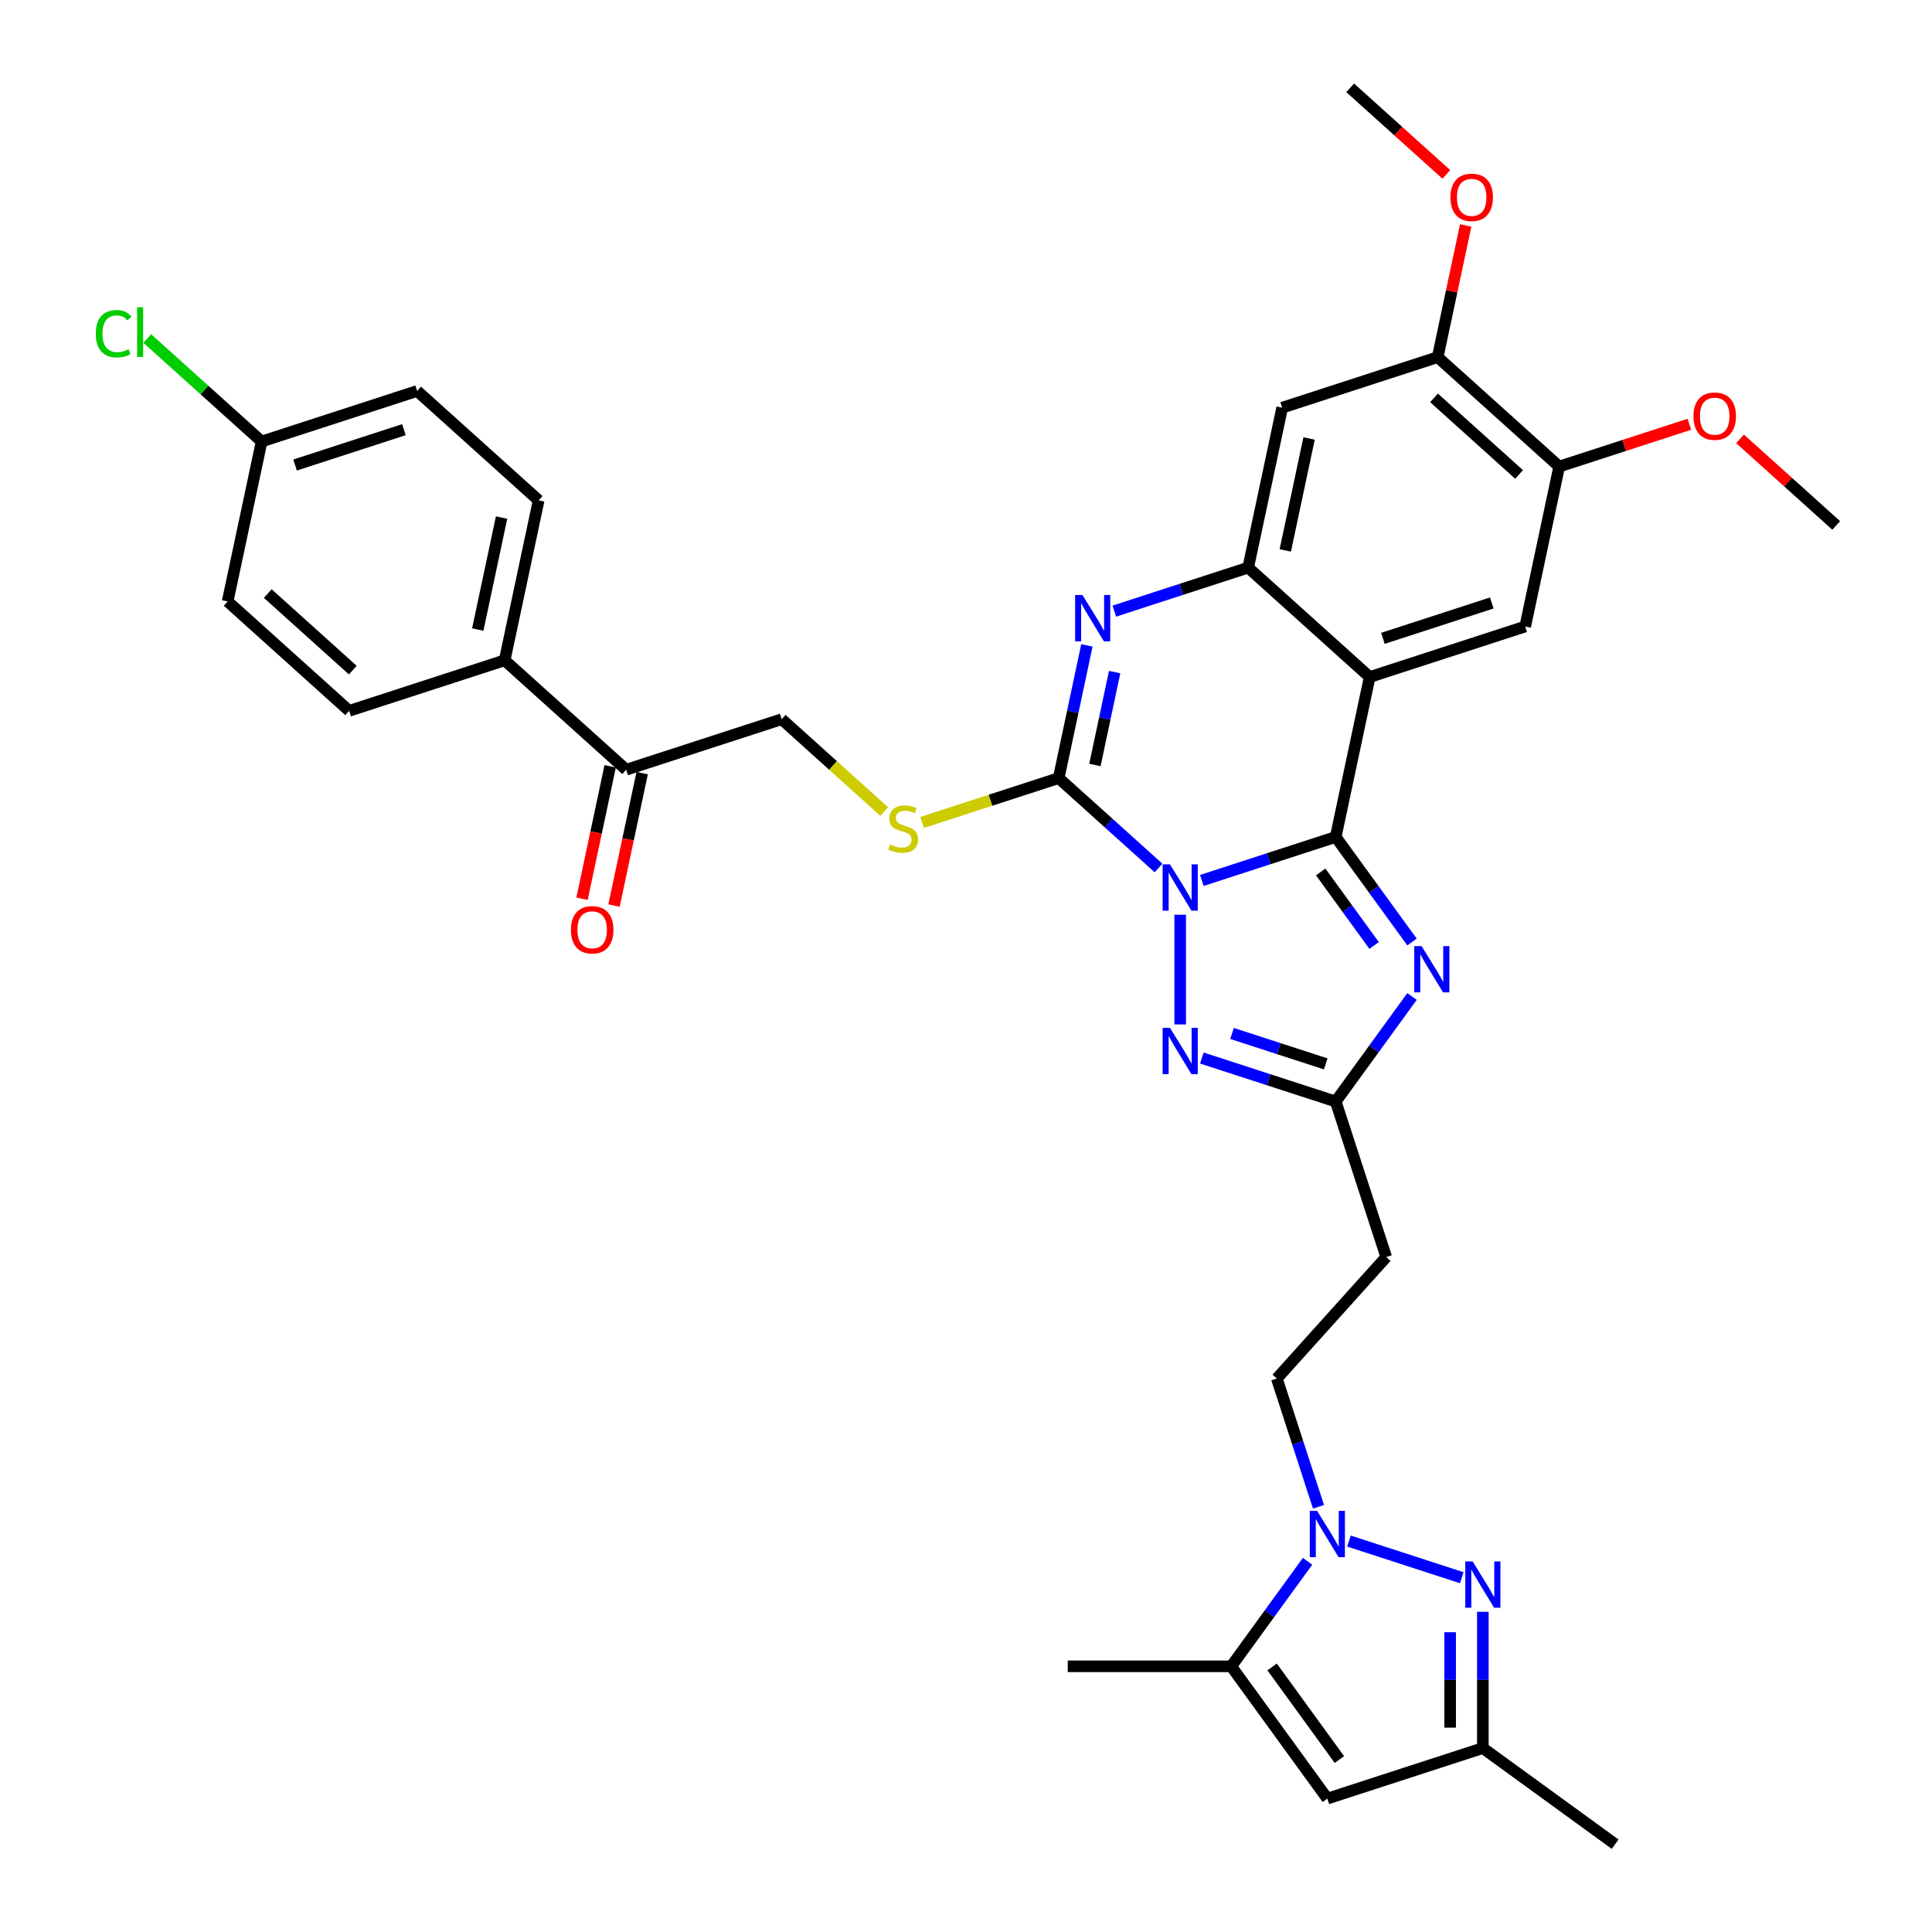 <?xml version='1.0' encoding='iso-8859-1'?>
<svg version='1.1' baseProfile='full'
              xmlns='http://www.w3.org/2000/svg'
                      xmlns:rdkit='http://www.rdkit.org/xml'
                      xmlns:xlink='http://www.w3.org/1999/xlink'
                  xml:space='preserve'
width='1000px' height='1000px' viewBox='0 0 1000 1000'>
<!-- END OF HEADER -->
<rect style='opacity:1.0;fill:#FFFFFF;stroke:none' width='1000' height='1000' x='0' y='0'> </rect>
<path class='bond-0' d='M 622.074,455.722 L 656.716,444.466' style='fill:none;fill-rule:evenodd;stroke:#0000FF;stroke-width:6px;stroke-linecap:butt;stroke-linejoin:miter;stroke-opacity:1' />
<path class='bond-0' d='M 656.716,444.466 L 691.357,433.21' style='fill:none;fill-rule:evenodd;stroke:#000000;stroke-width:6px;stroke-linecap:butt;stroke-linejoin:miter;stroke-opacity:1' />
<path class='bond-1' d='M 599.663,449.274 L 573.819,426.004' style='fill:none;fill-rule:evenodd;stroke:#0000FF;stroke-width:6px;stroke-linecap:butt;stroke-linejoin:miter;stroke-opacity:1' />
<path class='bond-1' d='M 573.819,426.004 L 547.975,402.734' style='fill:none;fill-rule:evenodd;stroke:#000000;stroke-width:6px;stroke-linecap:butt;stroke-linejoin:miter;stroke-opacity:1' />
<path class='bond-5' d='M 610.869,473.462 L 610.869,530.247' style='fill:none;fill-rule:evenodd;stroke:#0000FF;stroke-width:6px;stroke-linecap:butt;stroke-linejoin:miter;stroke-opacity:1' />
<path class='bond-2' d='M 691.357,433.21 L 708.953,350.429' style='fill:none;fill-rule:evenodd;stroke:#000000;stroke-width:6px;stroke-linecap:butt;stroke-linejoin:miter;stroke-opacity:1' />
<path class='bond-3' d='M 691.357,433.21 L 711.108,460.395' style='fill:none;fill-rule:evenodd;stroke:#000000;stroke-width:6px;stroke-linecap:butt;stroke-linejoin:miter;stroke-opacity:1' />
<path class='bond-3' d='M 711.108,460.395 L 730.858,487.579' style='fill:none;fill-rule:evenodd;stroke:#0000FF;stroke-width:6px;stroke-linecap:butt;stroke-linejoin:miter;stroke-opacity:1' />
<path class='bond-3' d='M 683.589,451.315 L 697.414,470.344' style='fill:none;fill-rule:evenodd;stroke:#000000;stroke-width:6px;stroke-linecap:butt;stroke-linejoin:miter;stroke-opacity:1' />
<path class='bond-3' d='M 697.414,470.344 L 711.24,489.372' style='fill:none;fill-rule:evenodd;stroke:#0000FF;stroke-width:6px;stroke-linecap:butt;stroke-linejoin:miter;stroke-opacity:1' />
<path class='bond-4' d='M 547.975,402.734 L 555.275,368.392' style='fill:none;fill-rule:evenodd;stroke:#000000;stroke-width:6px;stroke-linecap:butt;stroke-linejoin:miter;stroke-opacity:1' />
<path class='bond-4' d='M 555.275,368.392 L 562.574,334.051' style='fill:none;fill-rule:evenodd;stroke:#0000FF;stroke-width:6px;stroke-linecap:butt;stroke-linejoin:miter;stroke-opacity:1' />
<path class='bond-4' d='M 566.722,395.95 L 571.831,371.912' style='fill:none;fill-rule:evenodd;stroke:#000000;stroke-width:6px;stroke-linecap:butt;stroke-linejoin:miter;stroke-opacity:1' />
<path class='bond-4' d='M 571.831,371.912 L 576.941,347.873' style='fill:none;fill-rule:evenodd;stroke:#0000FF;stroke-width:6px;stroke-linecap:butt;stroke-linejoin:miter;stroke-opacity:1' />
<path class='bond-15' d='M 547.975,402.734 L 512.631,414.218' style='fill:none;fill-rule:evenodd;stroke:#000000;stroke-width:6px;stroke-linecap:butt;stroke-linejoin:miter;stroke-opacity:1' />
<path class='bond-15' d='M 512.631,414.218 L 477.287,425.702' style='fill:none;fill-rule:evenodd;stroke:#CCCC00;stroke-width:6px;stroke-linecap:butt;stroke-linejoin:miter;stroke-opacity:1' />
<path class='bond-12' d='M 708.953,350.429 L 789.442,324.276' style='fill:none;fill-rule:evenodd;stroke:#000000;stroke-width:6px;stroke-linecap:butt;stroke-linejoin:miter;stroke-opacity:1' />
<path class='bond-12' d='M 715.796,330.408 L 772.138,312.101' style='fill:none;fill-rule:evenodd;stroke:#000000;stroke-width:6px;stroke-linecap:butt;stroke-linejoin:miter;stroke-opacity:1' />
<path class='bond-37' d='M 708.953,350.429 L 646.06,293.799' style='fill:none;fill-rule:evenodd;stroke:#000000;stroke-width:6px;stroke-linecap:butt;stroke-linejoin:miter;stroke-opacity:1' />
<path class='bond-36' d='M 730.858,515.778 L 711.108,542.962' style='fill:none;fill-rule:evenodd;stroke:#0000FF;stroke-width:6px;stroke-linecap:butt;stroke-linejoin:miter;stroke-opacity:1' />
<path class='bond-36' d='M 711.108,542.962 L 691.357,570.146' style='fill:none;fill-rule:evenodd;stroke:#000000;stroke-width:6px;stroke-linecap:butt;stroke-linejoin:miter;stroke-opacity:1' />
<path class='bond-6' d='M 576.776,316.311 L 611.418,305.055' style='fill:none;fill-rule:evenodd;stroke:#0000FF;stroke-width:6px;stroke-linecap:butt;stroke-linejoin:miter;stroke-opacity:1' />
<path class='bond-6' d='M 611.418,305.055 L 646.06,293.799' style='fill:none;fill-rule:evenodd;stroke:#000000;stroke-width:6px;stroke-linecap:butt;stroke-linejoin:miter;stroke-opacity:1' />
<path class='bond-9' d='M 622.074,547.635 L 656.716,558.89' style='fill:none;fill-rule:evenodd;stroke:#0000FF;stroke-width:6px;stroke-linecap:butt;stroke-linejoin:miter;stroke-opacity:1' />
<path class='bond-9' d='M 656.716,558.89 L 691.357,570.146' style='fill:none;fill-rule:evenodd;stroke:#000000;stroke-width:6px;stroke-linecap:butt;stroke-linejoin:miter;stroke-opacity:1' />
<path class='bond-9' d='M 637.697,534.914 L 661.946,542.793' style='fill:none;fill-rule:evenodd;stroke:#0000FF;stroke-width:6px;stroke-linecap:butt;stroke-linejoin:miter;stroke-opacity:1' />
<path class='bond-9' d='M 661.946,542.793 L 686.195,550.672' style='fill:none;fill-rule:evenodd;stroke:#000000;stroke-width:6px;stroke-linecap:butt;stroke-linejoin:miter;stroke-opacity:1' />
<path class='bond-13' d='M 646.06,293.799 L 663.656,211.018' style='fill:none;fill-rule:evenodd;stroke:#000000;stroke-width:6px;stroke-linecap:butt;stroke-linejoin:miter;stroke-opacity:1' />
<path class='bond-13' d='M 665.256,284.901 L 677.573,226.954' style='fill:none;fill-rule:evenodd;stroke:#000000;stroke-width:6px;stroke-linecap:butt;stroke-linejoin:miter;stroke-opacity:1' />
<path class='bond-7' d='M 682.452,779.918 L 671.666,746.723' style='fill:none;fill-rule:evenodd;stroke:#0000FF;stroke-width:6px;stroke-linecap:butt;stroke-linejoin:miter;stroke-opacity:1' />
<path class='bond-7' d='M 671.666,746.723 L 660.881,713.528' style='fill:none;fill-rule:evenodd;stroke:#000000;stroke-width:6px;stroke-linecap:butt;stroke-linejoin:miter;stroke-opacity:1' />
<path class='bond-8' d='M 698.238,797.658 L 756.611,816.624' style='fill:none;fill-rule:evenodd;stroke:#0000FF;stroke-width:6px;stroke-linecap:butt;stroke-linejoin:miter;stroke-opacity:1' />
<path class='bond-10' d='M 676.789,808.117 L 657.039,835.301' style='fill:none;fill-rule:evenodd;stroke:#0000FF;stroke-width:6px;stroke-linecap:butt;stroke-linejoin:miter;stroke-opacity:1' />
<path class='bond-10' d='M 657.039,835.301 L 637.288,862.485' style='fill:none;fill-rule:evenodd;stroke:#000000;stroke-width:6px;stroke-linecap:butt;stroke-linejoin:miter;stroke-opacity:1' />
<path class='bond-14' d='M 767.522,834.269 L 767.522,869.535' style='fill:none;fill-rule:evenodd;stroke:#0000FF;stroke-width:6px;stroke-linecap:butt;stroke-linejoin:miter;stroke-opacity:1' />
<path class='bond-14' d='M 767.522,869.535 L 767.522,904.801' style='fill:none;fill-rule:evenodd;stroke:#000000;stroke-width:6px;stroke-linecap:butt;stroke-linejoin:miter;stroke-opacity:1' />
<path class='bond-14' d='M 750.596,844.849 L 750.596,869.535' style='fill:none;fill-rule:evenodd;stroke:#0000FF;stroke-width:6px;stroke-linecap:butt;stroke-linejoin:miter;stroke-opacity:1' />
<path class='bond-14' d='M 750.596,869.535 L 750.596,894.221' style='fill:none;fill-rule:evenodd;stroke:#000000;stroke-width:6px;stroke-linecap:butt;stroke-linejoin:miter;stroke-opacity:1' />
<path class='bond-17' d='M 691.357,570.146 L 717.51,650.635' style='fill:none;fill-rule:evenodd;stroke:#000000;stroke-width:6px;stroke-linecap:butt;stroke-linejoin:miter;stroke-opacity:1' />
<path class='bond-11' d='M 637.288,862.485 L 687.033,930.953' style='fill:none;fill-rule:evenodd;stroke:#000000;stroke-width:6px;stroke-linecap:butt;stroke-linejoin:miter;stroke-opacity:1' />
<path class='bond-11' d='M 658.444,862.806 L 693.265,910.734' style='fill:none;fill-rule:evenodd;stroke:#000000;stroke-width:6px;stroke-linecap:butt;stroke-linejoin:miter;stroke-opacity:1' />
<path class='bond-32' d='M 637.288,862.485 L 552.657,862.485' style='fill:none;fill-rule:evenodd;stroke:#000000;stroke-width:6px;stroke-linecap:butt;stroke-linejoin:miter;stroke-opacity:1' />
<path class='bond-39' d='M 687.033,930.953 L 767.522,904.801' style='fill:none;fill-rule:evenodd;stroke:#000000;stroke-width:6px;stroke-linecap:butt;stroke-linejoin:miter;stroke-opacity:1' />
<path class='bond-16' d='M 789.442,324.276 L 807.038,241.495' style='fill:none;fill-rule:evenodd;stroke:#000000;stroke-width:6px;stroke-linecap:butt;stroke-linejoin:miter;stroke-opacity:1' />
<path class='bond-18' d='M 663.656,211.018 L 744.145,184.865' style='fill:none;fill-rule:evenodd;stroke:#000000;stroke-width:6px;stroke-linecap:butt;stroke-linejoin:miter;stroke-opacity:1' />
<path class='bond-33' d='M 767.522,904.801 L 835.99,954.545' style='fill:none;fill-rule:evenodd;stroke:#000000;stroke-width:6px;stroke-linecap:butt;stroke-linejoin:miter;stroke-opacity:1' />
<path class='bond-22' d='M 457.686,420.062 L 431.14,396.159' style='fill:none;fill-rule:evenodd;stroke:#CCCC00;stroke-width:6px;stroke-linecap:butt;stroke-linejoin:miter;stroke-opacity:1' />
<path class='bond-22' d='M 431.14,396.159 L 404.593,372.257' style='fill:none;fill-rule:evenodd;stroke:#000000;stroke-width:6px;stroke-linecap:butt;stroke-linejoin:miter;stroke-opacity:1' />
<path class='bond-27' d='M 807.038,241.495 L 840.723,230.55' style='fill:none;fill-rule:evenodd;stroke:#000000;stroke-width:6px;stroke-linecap:butt;stroke-linejoin:miter;stroke-opacity:1' />
<path class='bond-27' d='M 840.723,230.55 L 874.409,219.604' style='fill:none;fill-rule:evenodd;stroke:#FF0000;stroke-width:6px;stroke-linecap:butt;stroke-linejoin:miter;stroke-opacity:1' />
<path class='bond-38' d='M 807.038,241.495 L 744.145,184.865' style='fill:none;fill-rule:evenodd;stroke:#000000;stroke-width:6px;stroke-linecap:butt;stroke-linejoin:miter;stroke-opacity:1' />
<path class='bond-38' d='M 786.278,245.579 L 742.253,205.938' style='fill:none;fill-rule:evenodd;stroke:#000000;stroke-width:6px;stroke-linecap:butt;stroke-linejoin:miter;stroke-opacity:1' />
<path class='bond-19' d='M 717.51,650.635 L 660.881,713.528' style='fill:none;fill-rule:evenodd;stroke:#000000;stroke-width:6px;stroke-linecap:butt;stroke-linejoin:miter;stroke-opacity:1' />
<path class='bond-28' d='M 744.145,184.865 L 751.39,150.778' style='fill:none;fill-rule:evenodd;stroke:#000000;stroke-width:6px;stroke-linecap:butt;stroke-linejoin:miter;stroke-opacity:1' />
<path class='bond-28' d='M 751.39,150.778 L 758.636,116.691' style='fill:none;fill-rule:evenodd;stroke:#FF0000;stroke-width:6px;stroke-linecap:butt;stroke-linejoin:miter;stroke-opacity:1' />
<path class='bond-20' d='M 324.105,398.409 L 404.593,372.257' style='fill:none;fill-rule:evenodd;stroke:#000000;stroke-width:6px;stroke-linecap:butt;stroke-linejoin:miter;stroke-opacity:1' />
<path class='bond-21' d='M 324.105,398.409 L 261.211,341.78' style='fill:none;fill-rule:evenodd;stroke:#000000;stroke-width:6px;stroke-linecap:butt;stroke-linejoin:miter;stroke-opacity:1' />
<path class='bond-23' d='M 315.826,396.65 L 308.541,430.923' style='fill:none;fill-rule:evenodd;stroke:#000000;stroke-width:6px;stroke-linecap:butt;stroke-linejoin:miter;stroke-opacity:1' />
<path class='bond-23' d='M 308.541,430.923 L 301.256,465.196' style='fill:none;fill-rule:evenodd;stroke:#FF0000;stroke-width:6px;stroke-linecap:butt;stroke-linejoin:miter;stroke-opacity:1' />
<path class='bond-23' d='M 332.383,400.169 L 325.098,434.442' style='fill:none;fill-rule:evenodd;stroke:#000000;stroke-width:6px;stroke-linecap:butt;stroke-linejoin:miter;stroke-opacity:1' />
<path class='bond-23' d='M 325.098,434.442 L 317.813,468.715' style='fill:none;fill-rule:evenodd;stroke:#FF0000;stroke-width:6px;stroke-linecap:butt;stroke-linejoin:miter;stroke-opacity:1' />
<path class='bond-24' d='M 261.211,341.78 L 278.807,258.998' style='fill:none;fill-rule:evenodd;stroke:#000000;stroke-width:6px;stroke-linecap:butt;stroke-linejoin:miter;stroke-opacity:1' />
<path class='bond-24' d='M 247.294,325.844 L 259.611,267.896' style='fill:none;fill-rule:evenodd;stroke:#000000;stroke-width:6px;stroke-linecap:butt;stroke-linejoin:miter;stroke-opacity:1' />
<path class='bond-25' d='M 261.211,341.78 L 180.722,367.932' style='fill:none;fill-rule:evenodd;stroke:#000000;stroke-width:6px;stroke-linecap:butt;stroke-linejoin:miter;stroke-opacity:1' />
<path class='bond-30' d='M 278.807,258.998 L 215.914,202.369' style='fill:none;fill-rule:evenodd;stroke:#000000;stroke-width:6px;stroke-linecap:butt;stroke-linejoin:miter;stroke-opacity:1' />
<path class='bond-29' d='M 180.722,367.932 L 117.829,311.303' style='fill:none;fill-rule:evenodd;stroke:#000000;stroke-width:6px;stroke-linecap:butt;stroke-linejoin:miter;stroke-opacity:1' />
<path class='bond-29' d='M 182.614,346.859 L 138.589,307.219' style='fill:none;fill-rule:evenodd;stroke:#000000;stroke-width:6px;stroke-linecap:butt;stroke-linejoin:miter;stroke-opacity:1' />
<path class='bond-26' d='M 135.425,228.522 L 117.829,311.303' style='fill:none;fill-rule:evenodd;stroke:#000000;stroke-width:6px;stroke-linecap:butt;stroke-linejoin:miter;stroke-opacity:1' />
<path class='bond-31' d='M 135.425,228.522 L 105.815,201.861' style='fill:none;fill-rule:evenodd;stroke:#000000;stroke-width:6px;stroke-linecap:butt;stroke-linejoin:miter;stroke-opacity:1' />
<path class='bond-31' d='M 105.815,201.861 L 76.205,175.199' style='fill:none;fill-rule:evenodd;stroke:#00CC00;stroke-width:6px;stroke-linecap:butt;stroke-linejoin:miter;stroke-opacity:1' />
<path class='bond-40' d='M 135.425,228.522 L 215.914,202.369' style='fill:none;fill-rule:evenodd;stroke:#000000;stroke-width:6px;stroke-linecap:butt;stroke-linejoin:miter;stroke-opacity:1' />
<path class='bond-40' d='M 152.729,240.696 L 209.071,222.39' style='fill:none;fill-rule:evenodd;stroke:#000000;stroke-width:6px;stroke-linecap:butt;stroke-linejoin:miter;stroke-opacity:1' />
<path class='bond-35' d='M 900.645,227.154 L 925.532,249.562' style='fill:none;fill-rule:evenodd;stroke:#FF0000;stroke-width:6px;stroke-linecap:butt;stroke-linejoin:miter;stroke-opacity:1' />
<path class='bond-35' d='M 925.532,249.562 L 950.42,271.971' style='fill:none;fill-rule:evenodd;stroke:#000000;stroke-width:6px;stroke-linecap:butt;stroke-linejoin:miter;stroke-opacity:1' />
<path class='bond-34' d='M 748.623,90.272 L 723.735,67.864' style='fill:none;fill-rule:evenodd;stroke:#FF0000;stroke-width:6px;stroke-linecap:butt;stroke-linejoin:miter;stroke-opacity:1' />
<path class='bond-34' d='M 723.735,67.864 L 698.847,45.455' style='fill:none;fill-rule:evenodd;stroke:#000000;stroke-width:6px;stroke-linecap:butt;stroke-linejoin:miter;stroke-opacity:1' />
<path  class='atom-0' d='M 605.571 447.379
L 613.424 460.074
Q 614.203 461.326, 615.456 463.594
Q 616.708 465.862, 616.776 465.998
L 616.776 447.379
L 619.958 447.379
L 619.958 471.347
L 616.674 471.347
L 608.245 457.467
Q 607.263 455.842, 606.214 453.98
Q 605.198 452.118, 604.894 451.543
L 604.894 471.347
L 601.779 471.347
L 601.779 447.379
L 605.571 447.379
' fill='#0000FF'/>
<path  class='atom-4' d='M 735.804 489.695
L 743.658 502.389
Q 744.437 503.642, 745.689 505.91
Q 746.942 508.178, 747.01 508.313
L 747.01 489.695
L 750.192 489.695
L 750.192 513.662
L 746.908 513.662
L 738.479 499.783
Q 737.497 498.158, 736.448 496.296
Q 735.432 494.434, 735.127 493.858
L 735.127 513.662
L 732.013 513.662
L 732.013 489.695
L 735.804 489.695
' fill='#0000FF'/>
<path  class='atom-5' d='M 560.273 307.968
L 568.127 320.663
Q 568.906 321.915, 570.158 324.183
Q 571.411 326.452, 571.478 326.587
L 571.478 307.968
L 574.661 307.968
L 574.661 331.936
L 571.377 331.936
L 562.948 318.056
Q 561.966 316.431, 560.916 314.569
Q 559.901 312.707, 559.596 312.132
L 559.596 331.936
L 556.482 331.936
L 556.482 307.968
L 560.273 307.968
' fill='#0000FF'/>
<path  class='atom-6' d='M 605.571 532.01
L 613.424 544.705
Q 614.203 545.957, 615.456 548.225
Q 616.708 550.493, 616.776 550.629
L 616.776 532.01
L 619.958 532.01
L 619.958 555.978
L 616.674 555.978
L 608.245 542.098
Q 607.263 540.473, 606.214 538.611
Q 605.198 536.749, 604.894 536.174
L 604.894 555.978
L 601.779 555.978
L 601.779 532.01
L 605.571 532.01
' fill='#0000FF'/>
<path  class='atom-8' d='M 681.735 782.033
L 689.589 794.728
Q 690.368 795.981, 691.62 798.249
Q 692.873 800.517, 692.94 800.652
L 692.94 782.033
L 696.122 782.033
L 696.122 806.001
L 692.839 806.001
L 684.409 792.121
Q 683.428 790.496, 682.378 788.635
Q 681.363 786.773, 681.058 786.197
L 681.058 806.001
L 677.944 806.001
L 677.944 782.033
L 681.735 782.033
' fill='#0000FF'/>
<path  class='atom-9' d='M 762.224 808.186
L 770.078 820.88
Q 770.856 822.133, 772.109 824.401
Q 773.361 826.669, 773.429 826.805
L 773.429 808.186
L 776.611 808.186
L 776.611 832.153
L 773.328 832.153
L 764.898 818.274
Q 763.917 816.649, 762.867 814.787
Q 761.852 812.925, 761.547 812.35
L 761.547 832.153
L 758.433 832.153
L 758.433 808.186
L 762.224 808.186
' fill='#0000FF'/>
<path  class='atom-16' d='M 460.716 437.112
Q 460.987 437.214, 462.104 437.688
Q 463.221 438.162, 464.44 438.466
Q 465.692 438.737, 466.911 438.737
Q 469.179 438.737, 470.499 437.654
Q 471.82 436.537, 471.82 434.607
Q 471.82 433.287, 471.143 432.474
Q 470.499 431.662, 469.484 431.222
Q 468.468 430.782, 466.776 430.274
Q 464.643 429.631, 463.357 429.021
Q 462.104 428.412, 461.19 427.126
Q 460.31 425.839, 460.31 423.673
Q 460.31 420.66, 462.341 418.798
Q 464.406 416.936, 468.468 416.936
Q 471.244 416.936, 474.392 418.256
L 473.614 420.863
Q 470.736 419.678, 468.57 419.678
Q 466.234 419.678, 464.948 420.66
Q 463.661 421.608, 463.695 423.266
Q 463.695 424.553, 464.338 425.331
Q 465.015 426.11, 465.963 426.55
Q 466.945 426.99, 468.57 427.498
Q 470.736 428.175, 472.023 428.852
Q 473.309 429.529, 474.223 430.917
Q 475.171 432.271, 475.171 434.607
Q 475.171 437.925, 472.937 439.719
Q 470.736 441.479, 467.046 441.479
Q 464.914 441.479, 463.289 441.005
Q 461.698 440.565, 459.802 439.786
L 460.716 437.112
' fill='#CCCC00'/>
<path  class='atom-24' d='M 295.507 481.259
Q 295.507 475.504, 298.35 472.288
Q 301.194 469.072, 306.509 469.072
Q 311.824 469.072, 314.667 472.288
Q 317.511 475.504, 317.511 481.259
Q 317.511 487.081, 314.633 490.399
Q 311.756 493.682, 306.509 493.682
Q 301.228 493.682, 298.35 490.399
Q 295.507 487.115, 295.507 481.259
M 306.509 490.974
Q 310.165 490.974, 312.128 488.537
Q 314.126 486.066, 314.126 481.259
Q 314.126 476.553, 312.128 474.183
Q 310.165 471.78, 306.509 471.78
Q 302.853 471.78, 300.855 474.15
Q 298.892 476.519, 298.892 481.259
Q 298.892 486.099, 300.855 488.537
Q 302.853 490.974, 306.509 490.974
' fill='#FF0000'/>
<path  class='atom-28' d='M 876.525 215.41
Q 876.525 209.655, 879.368 206.439
Q 882.212 203.223, 887.527 203.223
Q 892.842 203.223, 895.685 206.439
Q 898.529 209.655, 898.529 215.41
Q 898.529 221.233, 895.651 224.55
Q 892.774 227.834, 887.527 227.834
Q 882.246 227.834, 879.368 224.55
Q 876.525 221.266, 876.525 215.41
M 887.527 225.126
Q 891.183 225.126, 893.146 222.688
Q 895.144 220.217, 895.144 215.41
Q 895.144 210.704, 893.146 208.335
Q 891.183 205.931, 887.527 205.931
Q 883.871 205.931, 881.873 208.301
Q 879.91 210.671, 879.91 215.41
Q 879.91 220.251, 881.873 222.688
Q 883.871 225.126, 887.527 225.126
' fill='#FF0000'/>
<path  class='atom-29' d='M 750.739 102.151
Q 750.739 96.397, 753.582 93.181
Q 756.426 89.965, 761.741 89.965
Q 767.055 89.965, 769.899 93.181
Q 772.743 96.397, 772.743 102.151
Q 772.743 107.974, 769.865 111.292
Q 766.988 114.575, 761.741 114.575
Q 756.46 114.575, 753.582 111.292
Q 750.739 108.008, 750.739 102.151
M 761.741 111.867
Q 765.397 111.867, 767.36 109.43
Q 769.357 106.959, 769.357 102.151
Q 769.357 97.446, 767.36 95.076
Q 765.397 92.673, 761.741 92.673
Q 758.084 92.673, 756.087 95.043
Q 754.124 97.412, 754.124 102.151
Q 754.124 106.992, 756.087 109.43
Q 758.084 111.867, 761.741 111.867
' fill='#FF0000'/>
<path  class='atom-32' d='M 49.58 172.722
Q 49.58 166.764, 52.356 163.649
Q 55.166 160.501, 60.481 160.501
Q 65.423 160.501, 68.064 163.988
L 65.829 165.816
Q 63.9 163.277, 60.481 163.277
Q 56.858 163.277, 54.929 165.714
Q 53.033 168.118, 53.033 172.722
Q 53.033 177.461, 54.996 179.898
Q 56.994 182.336, 60.853 182.336
Q 63.493 182.336, 66.574 180.745
L 67.522 183.284
Q 66.269 184.096, 64.374 184.57
Q 62.478 185.044, 60.379 185.044
Q 55.166 185.044, 52.356 181.862
Q 49.58 178.68, 49.58 172.722
' fill='#00CC00'/>
<path  class='atom-32' d='M 70.975 159.045
L 74.089 159.045
L 74.089 184.739
L 70.975 184.739
L 70.975 159.045
' fill='#00CC00'/>
</svg>
